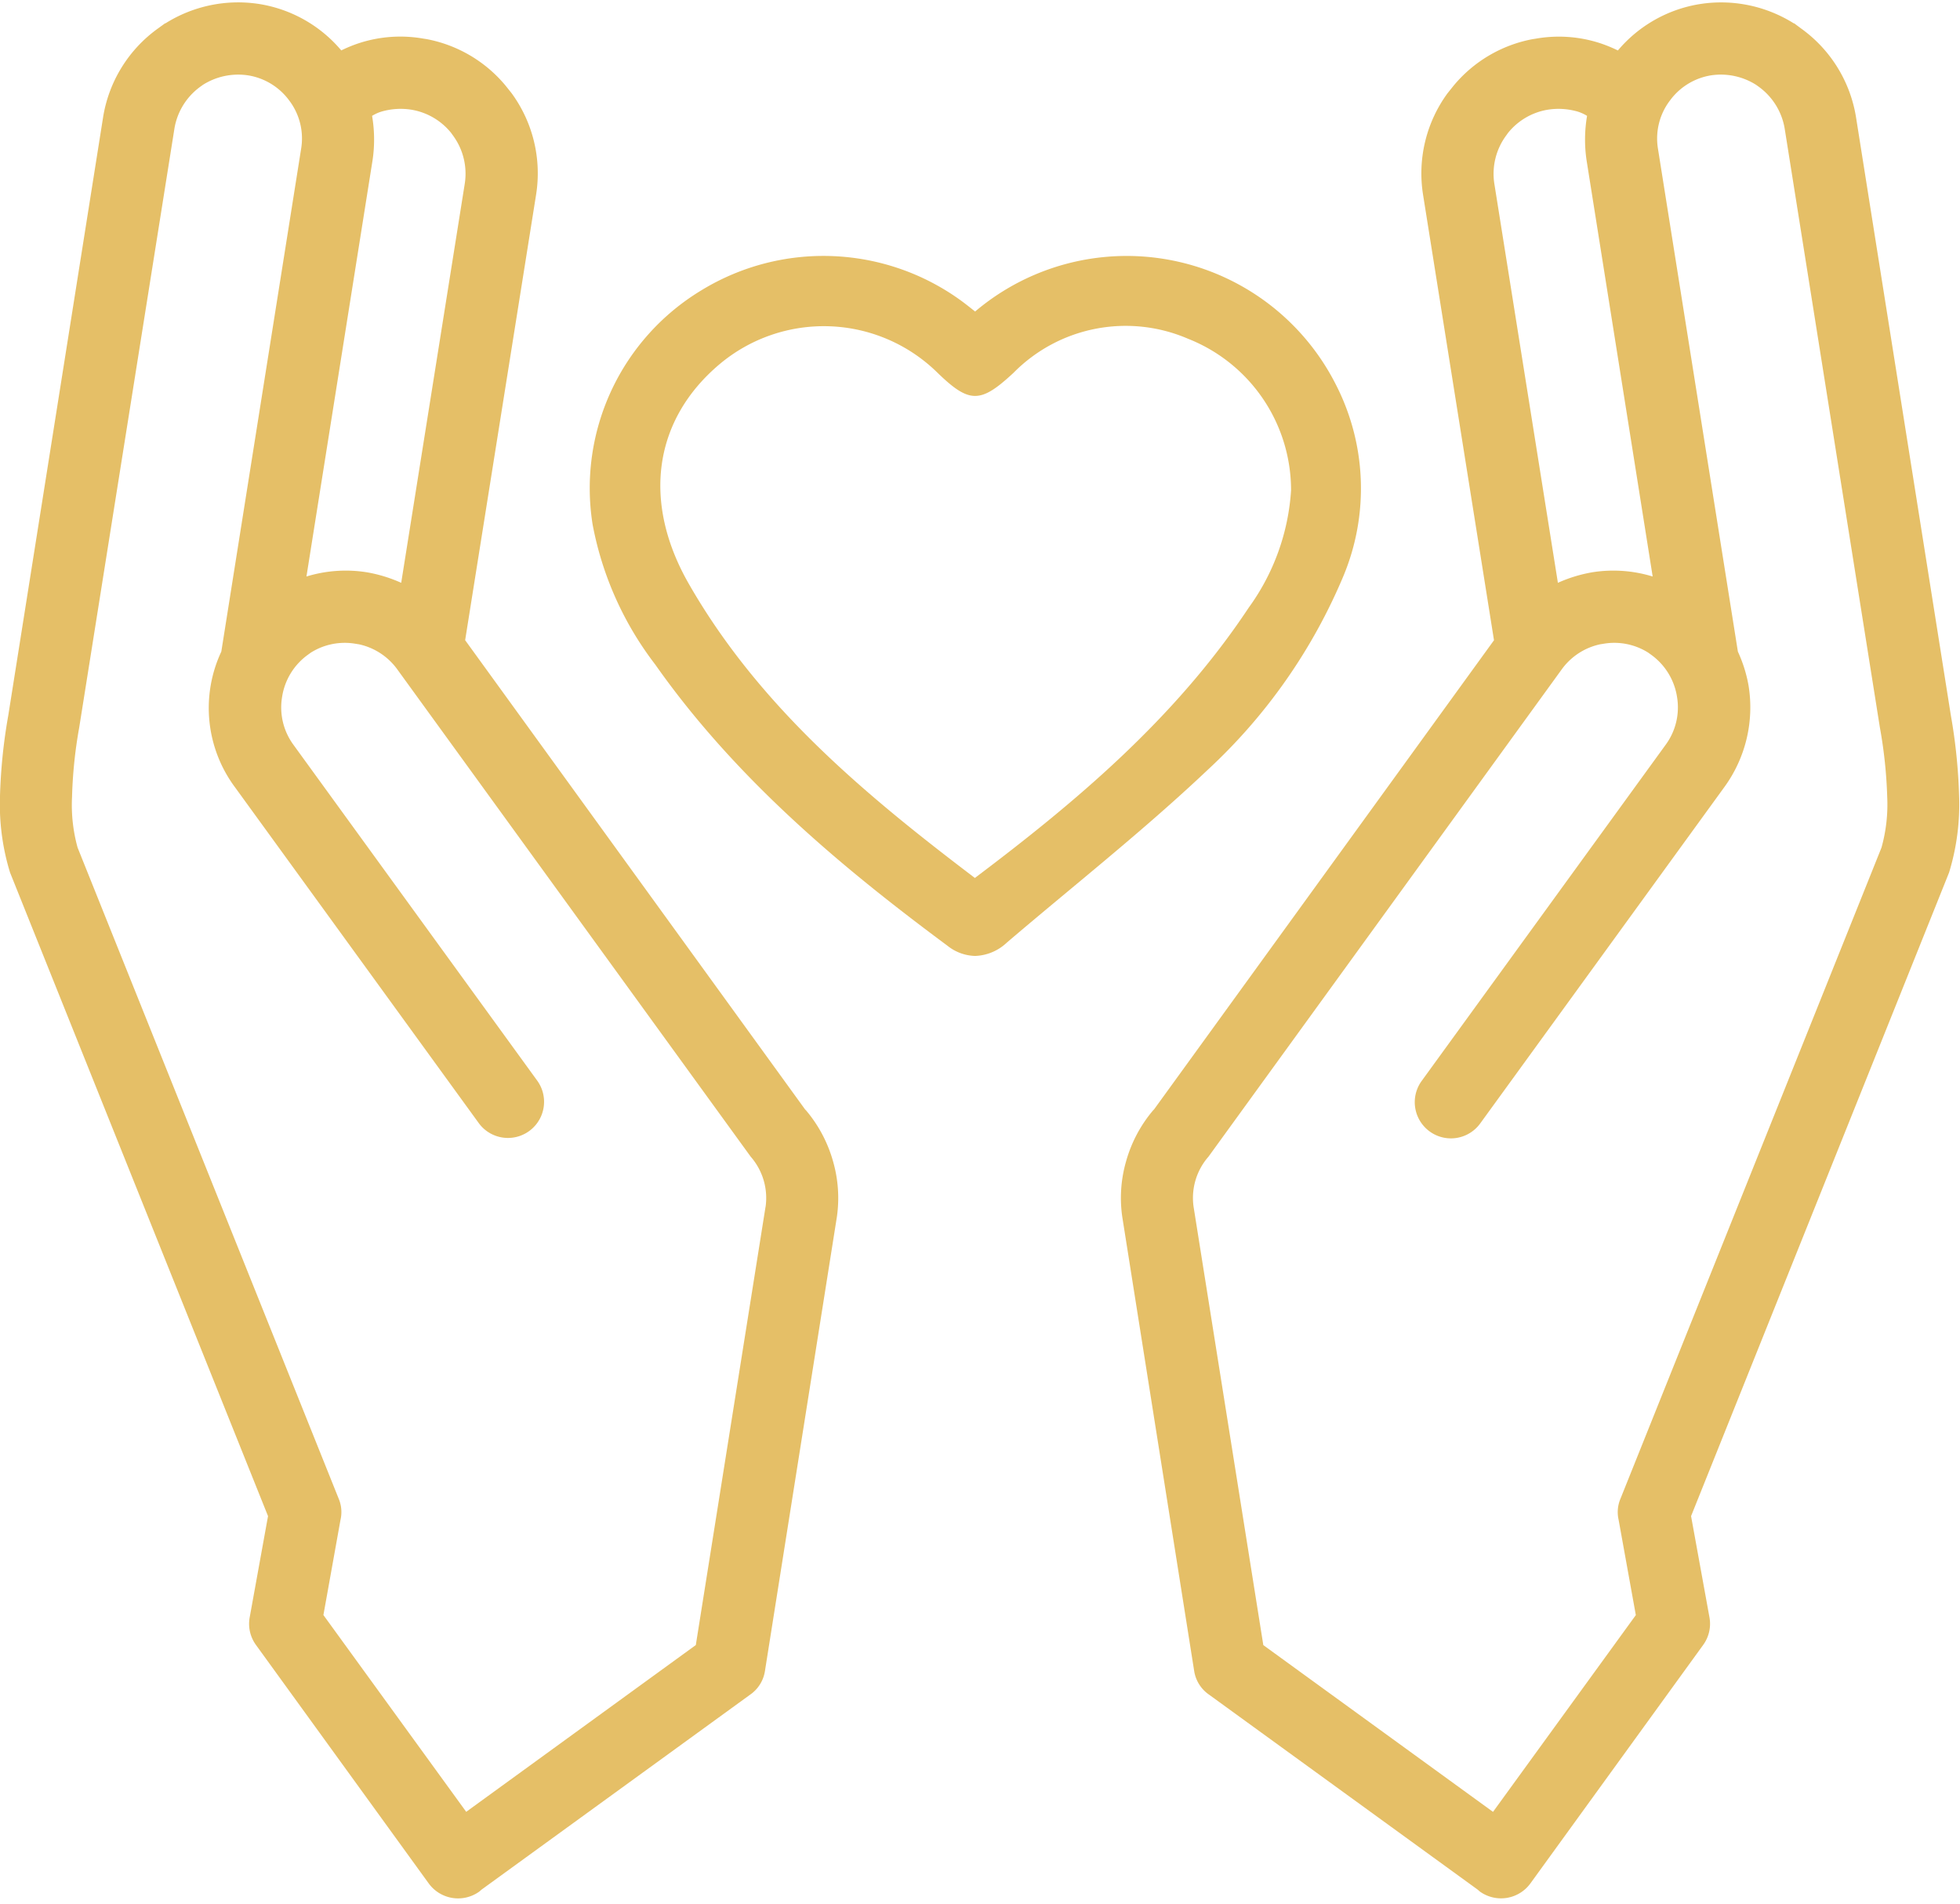 <?xml version="1.0" encoding="UTF-8" standalone="no"?><svg xmlns="http://www.w3.org/2000/svg" xmlns:xlink="http://www.w3.org/1999/xlink" fill="#e5bf67" height="78" preserveAspectRatio="xMidYMid meet" version="1" viewBox="-0.0 -0.1 80.3 78.0" width="80.3" zoomAndPan="magnify"><g data-name="48" id="change1_1"><path d="M80.263,32.5a22.576,22.576,0,0,0-.338-3.3L76.042,4.713A5.559,5.559,0,0,0,73.8,1.074L73.5.851l-.006.008A5.6,5.6,0,0,0,69.641.067a5.534,5.534,0,0,0-3.357,1.9,5.782,5.782,0,0,0-.735-.3,5.451,5.451,0,0,0-2.607-.187l-.154.024a5.537,5.537,0,0,0-3.246,1.919l-.24.3a5.56,5.56,0,0,0-1,4.154l2.906,18.247L47.283,45.338l-.049.051a5.537,5.537,0,0,0-1.105,2.1,5.411,5.411,0,0,0-.151,2.25l2.946,18.6a1.446,1.446,0,0,0,.614.976l11,7.983.091.079a1.489,1.489,0,0,0,2.067-.328l7.077-9.766a1.473,1.473,0,0,0,.264-1.13L69.282,62,79.852,35.64A9.518,9.518,0,0,0,80.263,32.5ZM61.7,5.46l.082-.114a2.641,2.641,0,0,1,1.631-.953,2.816,2.816,0,0,1,1.238.082,1.678,1.678,0,0,1,.37.171A5.782,5.782,0,0,0,65,6.46l2.709,17.054a5.478,5.478,0,0,0-2.47-.174,5.84,5.84,0,0,0-1.413.432L61.22,7.411A2.641,2.641,0,0,1,61.7,5.46ZM77.083,34.619,66.391,61.283a1.411,1.411,0,0,0-.077.871l.705,3.9-5.851,8.06-9.411-6.831L48.9,49.327a2.565,2.565,0,0,1,.612-2.052L63.987,27.312a2.62,2.62,0,0,1,1.571-1.022l.139-.022a2.6,2.6,0,0,1,1.834.367l.13.094a2.622,2.622,0,0,1,1.047,1.724,2.585,2.585,0,0,1-.464,1.949l-10,13.774a1.48,1.48,0,0,0,2.4,1.739l10-13.774a5.546,5.546,0,0,0,.993-4.16A5.648,5.648,0,0,0,71.2,26.59L67.927,6a2.57,2.57,0,0,1,.47-1.957l.076-.1A2.6,2.6,0,0,1,70.1,2.986a2.7,2.7,0,0,1,1.852.393l.114.082a2.655,2.655,0,0,1,1.053,1.716L77.018,29.7a19.022,19.022,0,0,1,.3,2.846A6.534,6.534,0,0,1,77.083,34.619ZM33.03,45.389l-.049-.051L19.057,26.122,21.963,7.875a5.56,5.56,0,0,0-1-4.154l-.239-.3a5.54,5.54,0,0,0-3.246-1.919l-.154-.024a5.45,5.45,0,0,0-2.607.187,5.665,5.665,0,0,0-.735.3,5.536,5.536,0,0,0-3.357-1.9A5.6,5.6,0,0,0,6.774.859L6.768.851l-.307.223A5.559,5.559,0,0,0,4.222,4.713L.339,29.205A22.439,22.439,0,0,0,0,32.5,9.518,9.518,0,0,0,.412,35.64L10.981,62l-.753,4.155a1.473,1.473,0,0,0,.265,1.13l7.076,9.766a1.489,1.489,0,0,0,2.067.328l.091-.079,11-7.983a1.445,1.445,0,0,0,.613-.976l2.947-18.6a5.427,5.427,0,0,0-.151-2.25A5.565,5.565,0,0,0,33.03,45.389ZM15.264,6.46a5.752,5.752,0,0,0-.02-1.814,1.664,1.664,0,0,1,.371-.171,2.811,2.811,0,0,1,1.237-.082,2.644,2.644,0,0,1,1.632.953l.082.114a2.64,2.64,0,0,1,.477,1.951L16.437,23.772a5.827,5.827,0,0,0-1.413-.432,5.475,5.475,0,0,0-2.469.174Zm16.1,42.867L28.507,67.281,19.1,74.112l-5.85-8.06.7-3.9a1.411,1.411,0,0,0-.076-.871L3.18,34.619a6.509,6.509,0,0,1-.229-2.07A18.876,18.876,0,0,1,3.245,29.7l3.9-24.526A2.651,2.651,0,0,1,8.194,3.461l.113-.082a2.705,2.705,0,0,1,1.852-.393,2.6,2.6,0,0,1,1.632.954l.076.1A2.573,2.573,0,0,1,12.336,6L9.067,26.59a5.443,5.443,0,0,0,.557,5.551l10,13.774a1.48,1.48,0,0,0,2.395-1.739l-10-13.774a2.585,2.585,0,0,1-.463-1.949A2.618,2.618,0,0,1,12.6,26.729l.129-.094a2.607,2.607,0,0,1,1.834-.367l.14.022a2.618,2.618,0,0,1,1.57,1.022L30.754,47.275a2.575,2.575,0,0,1,.612,2.052ZM55.044,23.482a9.321,9.321,0,0,0-.319-7.839A9.606,9.606,0,0,0,39.95,12.66c-.191-.152-.366-.292-.548-.426a9.59,9.59,0,0,0-10.662-.446,9.467,9.467,0,0,0-4.462,9.589,13.5,13.5,0,0,0,2.568,5.744c3.413,4.854,7.97,8.548,11.972,11.517a1.886,1.886,0,0,0,1.131.417,1.987,1.987,0,0,0,1.3-.546c.841-.718,1.693-1.427,2.545-2.136,1.9-1.58,3.86-3.213,5.684-4.939A22.836,22.836,0,0,0,55.044,23.482ZM39.94,35.861h0c-4.326-3.284-8.783-6.924-11.717-12.043-1.927-3.358-1.452-6.727,1.271-9.012a6.638,6.638,0,0,1,8.9.347c1.3,1.263,1.756,1.277,3.052.089l.074-.068a6.45,6.45,0,0,1,7.15-1.4,6.67,6.67,0,0,1,4.224,6.211,9.166,9.166,0,0,1-1.736,4.806h0C48.119,29.378,43.976,32.821,39.94,35.861Z"/></g></svg>